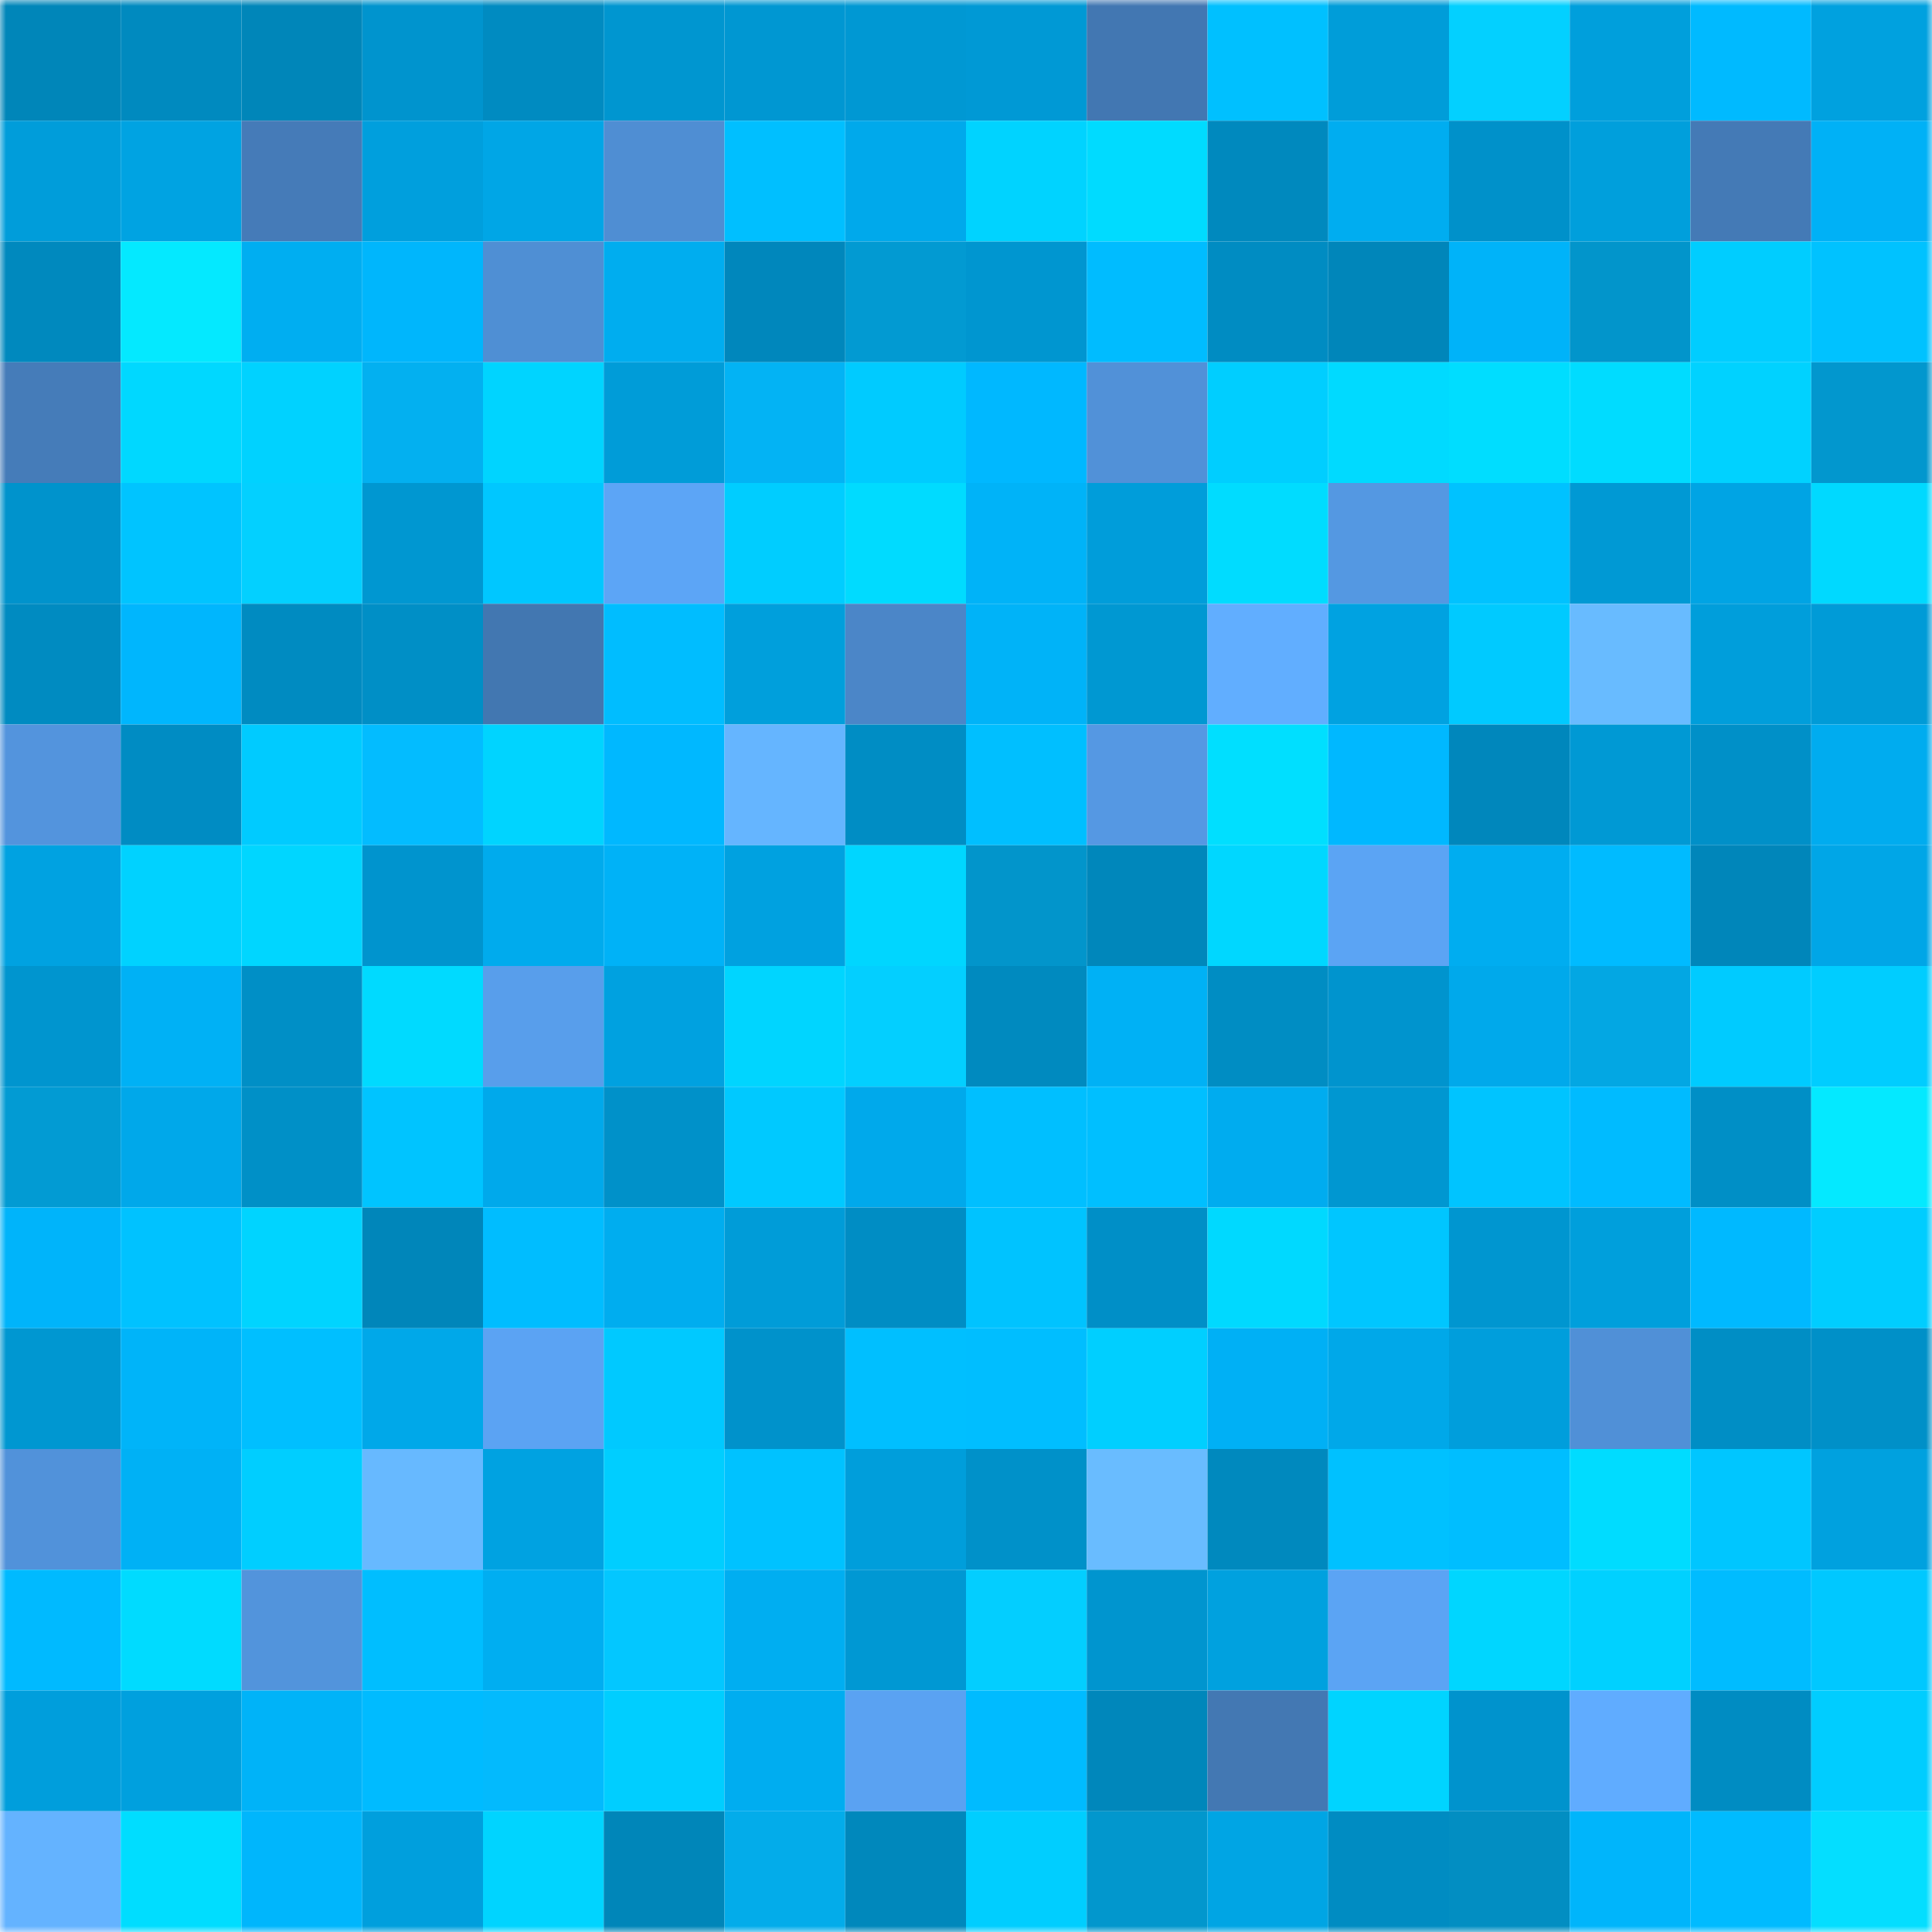 <svg viewBox="0 0 160 160" fill="none" role="img" xmlns="http://www.w3.org/2000/svg" width="240" height="240" name="ens%2Cyeadi.eth"><mask id="1468601571" mask-type="alpha" maskUnits="userSpaceOnUse" x="0" y="0" width="160" height="160"><rect width="160" height="160" fill="#FFFFFF"></rect></mask><g mask="url(#1468601571)"><rect x="0" y="0" width="10" height="10" fill="#0086b9"></rect><rect x="10" y="0" width="10" height="10" fill="#008abf"></rect><rect x="20" y="0" width="10" height="10" fill="#0086b9"></rect><rect x="30" y="0" width="10" height="10" fill="#0094ce"></rect><rect x="40" y="0" width="10" height="10" fill="#008bc1"></rect><rect x="50" y="0" width="10" height="10" fill="#0096d0"></rect><rect x="60" y="0" width="10" height="10" fill="#0097d2"></rect><rect x="70" y="0" width="10" height="10" fill="#0098d3"></rect><rect x="80" y="0" width="10" height="10" fill="#0099d5"></rect><rect x="90" y="0" width="10" height="10" fill="#4277b2"></rect><rect x="100" y="0" width="10" height="10" fill="#00c0ff"></rect><rect x="110" y="0" width="10" height="10" fill="#009dd9"></rect><rect x="120" y="0" width="10" height="10" fill="#03d0ff"></rect><rect x="130" y="0" width="10" height="10" fill="#009fdc"></rect><rect x="140" y="0" width="10" height="10" fill="#00baff"></rect><rect x="150" y="0" width="10" height="10" fill="#00a1df"></rect><rect x="0" y="10" width="10" height="10" fill="#009dda"></rect><rect x="10" y="10" width="10" height="10" fill="#00a3e2"></rect><rect x="20" y="10" width="10" height="10" fill="#457bb8"></rect><rect x="30" y="10" width="10" height="10" fill="#009fdd"></rect><rect x="40" y="10" width="10" height="10" fill="#00a6e6"></rect><rect x="50" y="10" width="10" height="10" fill="#4f8ed3"></rect><rect x="60" y="10" width="10" height="10" fill="#00bfff"></rect><rect x="70" y="10" width="10" height="10" fill="#00a9eb"></rect><rect x="80" y="10" width="10" height="10" fill="#00d3ff"></rect><rect x="90" y="10" width="10" height="10" fill="#00dbff"></rect><rect x="100" y="10" width="10" height="10" fill="#0089be"></rect><rect x="110" y="10" width="10" height="10" fill="#00adf0"></rect><rect x="120" y="10" width="10" height="10" fill="#0091ca"></rect><rect x="130" y="10" width="10" height="10" fill="#009fdc"></rect><rect x="140" y="10" width="10" height="10" fill="#447ab6"></rect><rect x="150" y="10" width="10" height="10" fill="#00b1f6"></rect><rect x="0" y="20" width="10" height="10" fill="#0089be"></rect><rect x="10" y="20" width="10" height="10" fill="#04e9ff"></rect><rect x="20" y="20" width="10" height="10" fill="#00aef1"></rect><rect x="30" y="20" width="10" height="10" fill="#00b6fc"></rect><rect x="40" y="20" width="10" height="10" fill="#4f8fd4"></rect><rect x="50" y="20" width="10" height="10" fill="#00adef"></rect><rect x="60" y="20" width="10" height="10" fill="#0087bc"></rect><rect x="70" y="20" width="10" height="10" fill="#029ad2"></rect><rect x="80" y="20" width="10" height="10" fill="#0096d0"></rect><rect x="90" y="20" width="10" height="10" fill="#00bcff"></rect><rect x="100" y="20" width="10" height="10" fill="#008cc2"></rect><rect x="110" y="20" width="10" height="10" fill="#0086ba"></rect><rect x="120" y="20" width="10" height="10" fill="#00b3f9"></rect><rect x="130" y="20" width="10" height="10" fill="#0295cb"></rect><rect x="140" y="20" width="10" height="10" fill="#00cdff"></rect><rect x="150" y="20" width="10" height="10" fill="#00c2ff"></rect><rect x="0" y="30" width="10" height="10" fill="#457cb9"></rect><rect x="10" y="30" width="10" height="10" fill="#00d8ff"></rect><rect x="20" y="30" width="10" height="10" fill="#00d2ff"></rect><rect x="30" y="30" width="10" height="10" fill="#03b0f0"></rect><rect x="40" y="30" width="10" height="10" fill="#00d4ff"></rect><rect x="50" y="30" width="10" height="10" fill="#009cd8"></rect><rect x="60" y="30" width="10" height="10" fill="#03b3f4"></rect><rect x="70" y="30" width="10" height="10" fill="#00cbff"></rect><rect x="80" y="30" width="10" height="10" fill="#00b8ff"></rect><rect x="90" y="30" width="10" height="10" fill="#5191d8"></rect><rect x="100" y="30" width="10" height="10" fill="#00ceff"></rect><rect x="110" y="30" width="10" height="10" fill="#00daff"></rect><rect x="120" y="30" width="10" height="10" fill="#00ddff"></rect><rect x="130" y="30" width="10" height="10" fill="#00dcff"></rect><rect x="140" y="30" width="10" height="10" fill="#00d2ff"></rect><rect x="150" y="30" width="10" height="10" fill="#0297ce"></rect><rect x="0" y="40" width="10" height="10" fill="#0093cc"></rect><rect x="10" y="40" width="10" height="10" fill="#00c4ff"></rect><rect x="20" y="40" width="10" height="10" fill="#03d0ff"></rect><rect x="30" y="40" width="10" height="10" fill="#0097d1"></rect><rect x="40" y="40" width="10" height="10" fill="#00c7ff"></rect><rect x="50" y="40" width="10" height="10" fill="#5ca5f6"></rect><rect x="60" y="40" width="10" height="10" fill="#00cdff"></rect><rect x="70" y="40" width="10" height="10" fill="#00dbff"></rect><rect x="80" y="40" width="10" height="10" fill="#00b3f8"></rect><rect x="90" y="40" width="10" height="10" fill="#009dda"></rect><rect x="100" y="40" width="10" height="10" fill="#00dcff"></rect><rect x="110" y="40" width="10" height="10" fill="#5498e2"></rect><rect x="120" y="40" width="10" height="10" fill="#00c2ff"></rect><rect x="130" y="40" width="10" height="10" fill="#0099d4"></rect><rect x="140" y="40" width="10" height="10" fill="#00a4e4"></rect><rect x="150" y="40" width="10" height="10" fill="#00d9ff"></rect><rect x="0" y="50" width="10" height="10" fill="#008bc1"></rect><rect x="10" y="50" width="10" height="10" fill="#00b6fd"></rect><rect x="20" y="50" width="10" height="10" fill="#008bc1"></rect><rect x="30" y="50" width="10" height="10" fill="#008fc6"></rect><rect x="40" y="50" width="10" height="10" fill="#4277b1"></rect><rect x="50" y="50" width="10" height="10" fill="#00bdff"></rect><rect x="60" y="50" width="10" height="10" fill="#009fdc"></rect><rect x="70" y="50" width="10" height="10" fill="#4b86c8"></rect><rect x="80" y="50" width="10" height="10" fill="#00b3f8"></rect><rect x="90" y="50" width="10" height="10" fill="#0098d2"></rect><rect x="100" y="50" width="10" height="10" fill="#61aeff"></rect><rect x="110" y="50" width="10" height="10" fill="#00a2e1"></rect><rect x="120" y="50" width="10" height="10" fill="#00caff"></rect><rect x="130" y="50" width="10" height="10" fill="#68bbff"></rect><rect x="140" y="50" width="10" height="10" fill="#009edb"></rect><rect x="150" y="50" width="10" height="10" fill="#009bd7"></rect><rect x="0" y="60" width="10" height="10" fill="#5394dd"></rect><rect x="10" y="60" width="10" height="10" fill="#008cc3"></rect><rect x="20" y="60" width="10" height="10" fill="#00cbff"></rect><rect x="30" y="60" width="10" height="10" fill="#03bcff"></rect><rect x="40" y="60" width="10" height="10" fill="#00d4ff"></rect><rect x="50" y="60" width="10" height="10" fill="#00b8ff"></rect><rect x="60" y="60" width="10" height="10" fill="#65b5ff"></rect><rect x="70" y="60" width="10" height="10" fill="#008dc4"></rect><rect x="80" y="60" width="10" height="10" fill="#00bfff"></rect><rect x="90" y="60" width="10" height="10" fill="#5598e3"></rect><rect x="100" y="60" width="10" height="10" fill="#00dfff"></rect><rect x="110" y="60" width="10" height="10" fill="#00b8ff"></rect><rect x="120" y="60" width="10" height="10" fill="#0087bc"></rect><rect x="130" y="60" width="10" height="10" fill="#0099d4"></rect><rect x="140" y="60" width="10" height="10" fill="#0090c8"></rect><rect x="150" y="60" width="10" height="10" fill="#00acef"></rect><rect x="0" y="70" width="10" height="10" fill="#00a2e1"></rect><rect x="10" y="70" width="10" height="10" fill="#00d2ff"></rect><rect x="20" y="70" width="10" height="10" fill="#00d6ff"></rect><rect x="30" y="70" width="10" height="10" fill="#0094ce"></rect><rect x="40" y="70" width="10" height="10" fill="#00abed"></rect><rect x="50" y="70" width="10" height="10" fill="#00b2f7"></rect><rect x="60" y="70" width="10" height="10" fill="#00a1e0"></rect><rect x="70" y="70" width="10" height="10" fill="#00d6ff"></rect><rect x="80" y="70" width="10" height="10" fill="#0295cb"></rect><rect x="90" y="70" width="10" height="10" fill="#0087bb"></rect><rect x="100" y="70" width="10" height="10" fill="#00d7ff"></rect><rect x="110" y="70" width="10" height="10" fill="#5ba4f4"></rect><rect x="120" y="70" width="10" height="10" fill="#00adf0"></rect><rect x="130" y="70" width="10" height="10" fill="#00bbff"></rect><rect x="140" y="70" width="10" height="10" fill="#0086ba"></rect><rect x="150" y="70" width="10" height="10" fill="#00a6e7"></rect><rect x="0" y="80" width="10" height="10" fill="#0095cf"></rect><rect x="10" y="80" width="10" height="10" fill="#00b1f5"></rect><rect x="20" y="80" width="10" height="10" fill="#008fc6"></rect><rect x="30" y="80" width="10" height="10" fill="#00daff"></rect><rect x="40" y="80" width="10" height="10" fill="#589eeb"></rect><rect x="50" y="80" width="10" height="10" fill="#00a1e0"></rect><rect x="60" y="80" width="10" height="10" fill="#00d5ff"></rect><rect x="70" y="80" width="10" height="10" fill="#03cfff"></rect><rect x="80" y="80" width="10" height="10" fill="#008abf"></rect><rect x="90" y="80" width="10" height="10" fill="#00b1f5"></rect><rect x="100" y="80" width="10" height="10" fill="#008dc3"></rect><rect x="110" y="80" width="10" height="10" fill="#0094ce"></rect><rect x="120" y="80" width="10" height="10" fill="#00a9eb"></rect><rect x="130" y="80" width="10" height="10" fill="#03a7e3"></rect><rect x="140" y="80" width="10" height="10" fill="#00cbff"></rect><rect x="150" y="80" width="10" height="10" fill="#00cdff"></rect><rect x="0" y="90" width="10" height="10" fill="#029bd3"></rect><rect x="10" y="90" width="10" height="10" fill="#00a8ea"></rect><rect x="20" y="90" width="10" height="10" fill="#0090c7"></rect><rect x="30" y="90" width="10" height="10" fill="#00c4ff"></rect><rect x="40" y="90" width="10" height="10" fill="#00a9eb"></rect><rect x="50" y="90" width="10" height="10" fill="#0091c9"></rect><rect x="60" y="90" width="10" height="10" fill="#00c9ff"></rect><rect x="70" y="90" width="10" height="10" fill="#00a9eb"></rect><rect x="80" y="90" width="10" height="10" fill="#00bfff"></rect><rect x="90" y="90" width="10" height="10" fill="#00bfff"></rect><rect x="100" y="90" width="10" height="10" fill="#00acef"></rect><rect x="110" y="90" width="10" height="10" fill="#0097d1"></rect><rect x="120" y="90" width="10" height="10" fill="#00c4ff"></rect><rect x="130" y="90" width="10" height="10" fill="#00bbff"></rect><rect x="140" y="90" width="10" height="10" fill="#008fc6"></rect><rect x="150" y="90" width="10" height="10" fill="#04e9ff"></rect><rect x="0" y="100" width="10" height="10" fill="#00b4fa"></rect><rect x="10" y="100" width="10" height="10" fill="#00c2ff"></rect><rect x="20" y="100" width="10" height="10" fill="#00d4ff"></rect><rect x="30" y="100" width="10" height="10" fill="#0086ba"></rect><rect x="40" y="100" width="10" height="10" fill="#00bdff"></rect><rect x="50" y="100" width="10" height="10" fill="#00adef"></rect><rect x="60" y="100" width="10" height="10" fill="#009cd8"></rect><rect x="70" y="100" width="10" height="10" fill="#008dc4"></rect><rect x="80" y="100" width="10" height="10" fill="#00c3ff"></rect><rect x="90" y="100" width="10" height="10" fill="#008fc7"></rect><rect x="100" y="100" width="10" height="10" fill="#00d9ff"></rect><rect x="110" y="100" width="10" height="10" fill="#00c6ff"></rect><rect x="120" y="100" width="10" height="10" fill="#0096d0"></rect><rect x="130" y="100" width="10" height="10" fill="#009fdc"></rect><rect x="140" y="100" width="10" height="10" fill="#00b9ff"></rect><rect x="150" y="100" width="10" height="10" fill="#00cdff"></rect><rect x="0" y="110" width="10" height="10" fill="#0097d1"></rect><rect x="10" y="110" width="10" height="10" fill="#00b4f9"></rect><rect x="20" y="110" width="10" height="10" fill="#00bfff"></rect><rect x="30" y="110" width="10" height="10" fill="#00a8e9"></rect><rect x="40" y="110" width="10" height="10" fill="#5ba3f3"></rect><rect x="50" y="110" width="10" height="10" fill="#00c9ff"></rect><rect x="60" y="110" width="10" height="10" fill="#0092cb"></rect><rect x="70" y="110" width="10" height="10" fill="#00bfff"></rect><rect x="80" y="110" width="10" height="10" fill="#00beff"></rect><rect x="90" y="110" width="10" height="10" fill="#00cfff"></rect><rect x="100" y="110" width="10" height="10" fill="#00b0f5"></rect><rect x="110" y="110" width="10" height="10" fill="#00a8e9"></rect><rect x="120" y="110" width="10" height="10" fill="#009edc"></rect><rect x="130" y="110" width="10" height="10" fill="#5090d7"></rect><rect x="140" y="110" width="10" height="10" fill="#008ec5"></rect><rect x="150" y="110" width="10" height="10" fill="#0090c8"></rect><rect x="0" y="120" width="10" height="10" fill="#5192da"></rect><rect x="10" y="120" width="10" height="10" fill="#00b1f5"></rect><rect x="20" y="120" width="10" height="10" fill="#00ceff"></rect><rect x="30" y="120" width="10" height="10" fill="#67b9ff"></rect><rect x="40" y="120" width="10" height="10" fill="#00a2e1"></rect><rect x="50" y="120" width="10" height="10" fill="#00ceff"></rect><rect x="60" y="120" width="10" height="10" fill="#00c2ff"></rect><rect x="70" y="120" width="10" height="10" fill="#009edb"></rect><rect x="80" y="120" width="10" height="10" fill="#0091c9"></rect><rect x="90" y="120" width="10" height="10" fill="#69bcff"></rect><rect x="100" y="120" width="10" height="10" fill="#0089be"></rect><rect x="110" y="120" width="10" height="10" fill="#00c1ff"></rect><rect x="120" y="120" width="10" height="10" fill="#00beff"></rect><rect x="130" y="120" width="10" height="10" fill="#00dcff"></rect><rect x="140" y="120" width="10" height="10" fill="#00c6ff"></rect><rect x="150" y="120" width="10" height="10" fill="#00a1df"></rect><rect x="0" y="130" width="10" height="10" fill="#00baff"></rect><rect x="10" y="130" width="10" height="10" fill="#00dbff"></rect><rect x="20" y="130" width="10" height="10" fill="#5294dc"></rect><rect x="30" y="130" width="10" height="10" fill="#00beff"></rect><rect x="40" y="130" width="10" height="10" fill="#00aef1"></rect><rect x="50" y="130" width="10" height="10" fill="#03c7ff"></rect><rect x="60" y="130" width="10" height="10" fill="#00aef1"></rect><rect x="70" y="130" width="10" height="10" fill="#0098d3"></rect><rect x="80" y="130" width="10" height="10" fill="#03ceff"></rect><rect x="90" y="130" width="10" height="10" fill="#0095cf"></rect><rect x="100" y="130" width="10" height="10" fill="#00a1df"></rect><rect x="110" y="130" width="10" height="10" fill="#5ba4f4"></rect><rect x="120" y="130" width="10" height="10" fill="#00d6ff"></rect><rect x="130" y="130" width="10" height="10" fill="#00d1ff"></rect><rect x="140" y="130" width="10" height="10" fill="#00bcff"></rect><rect x="150" y="130" width="10" height="10" fill="#00c8ff"></rect><rect x="0" y="140" width="10" height="10" fill="#009edc"></rect><rect x="10" y="140" width="10" height="10" fill="#00a0de"></rect><rect x="20" y="140" width="10" height="10" fill="#00b3f8"></rect><rect x="30" y="140" width="10" height="10" fill="#00bbff"></rect><rect x="40" y="140" width="10" height="10" fill="#03bafd"></rect><rect x="50" y="140" width="10" height="10" fill="#00ceff"></rect><rect x="60" y="140" width="10" height="10" fill="#00adf0"></rect><rect x="70" y="140" width="10" height="10" fill="#5aa2f2"></rect><rect x="80" y="140" width="10" height="10" fill="#00bbff"></rect><rect x="90" y="140" width="10" height="10" fill="#0087bb"></rect><rect x="100" y="140" width="10" height="10" fill="#4378b3"></rect><rect x="110" y="140" width="10" height="10" fill="#00d4ff"></rect><rect x="120" y="140" width="10" height="10" fill="#0093cd"></rect><rect x="130" y="140" width="10" height="10" fill="#60acff"></rect><rect x="140" y="140" width="10" height="10" fill="#008cc2"></rect><rect x="150" y="140" width="10" height="10" fill="#00cdff"></rect><rect x="0" y="150" width="10" height="10" fill="#64b3ff"></rect><rect x="10" y="150" width="10" height="10" fill="#00ddff"></rect><rect x="20" y="150" width="10" height="10" fill="#00b6fc"></rect><rect x="30" y="150" width="10" height="10" fill="#009fdd"></rect><rect x="40" y="150" width="10" height="10" fill="#00d4ff"></rect><rect x="50" y="150" width="10" height="10" fill="#0086b9"></rect><rect x="60" y="150" width="10" height="10" fill="#03acea"></rect><rect x="70" y="150" width="10" height="10" fill="#0088bc"></rect><rect x="80" y="150" width="10" height="10" fill="#00ceff"></rect><rect x="90" y="150" width="10" height="10" fill="#0297cd"></rect><rect x="100" y="150" width="10" height="10" fill="#00a5e4"></rect><rect x="110" y="150" width="10" height="10" fill="#008cc2"></rect><rect x="120" y="150" width="10" height="10" fill="#028ec2"></rect><rect x="130" y="150" width="10" height="10" fill="#00b5fb"></rect><rect x="140" y="150" width="10" height="10" fill="#00bbff"></rect><rect x="150" y="150" width="10" height="10" fill="#04deff"></rect></g></svg>